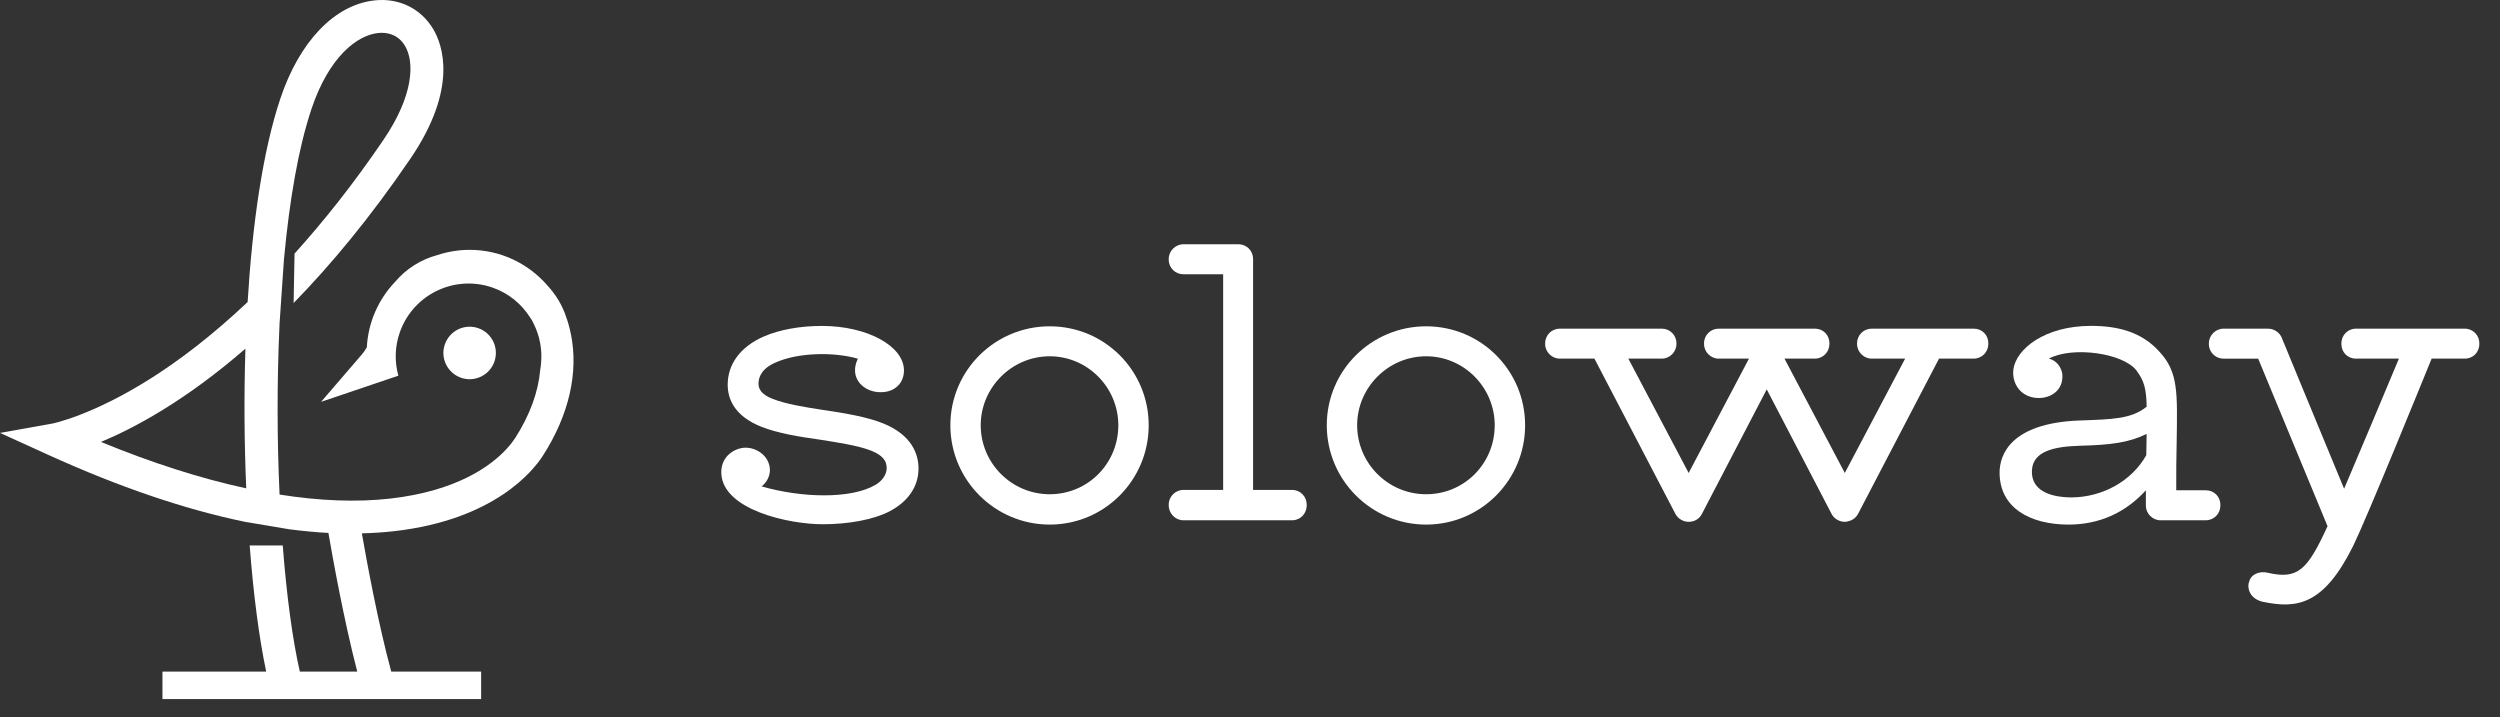 <?xml version="1.0" encoding="UTF-8"?> <svg xmlns="http://www.w3.org/2000/svg" width="115" height="33" viewBox="0 0 115 33" fill="none"><rect x="0" y="0" width="115" height="33" fill="#333333" stroke="none"/><path d="M42.251 21.557C42.251 22.356 41.798 23.045 40.964 23.498C40.184 23.915 39.006 24.115 37.845 24.115C36.248 24.115 33.31 23.444 33.184 21.83C33.13 21.195 33.529 20.742 34.091 20.615C34.69 20.488 35.451 20.941 35.415 21.684C35.379 22.029 35.198 22.247 35.034 22.374C36.848 22.9 39.133 22.971 40.275 22.302C40.783 21.994 40.801 21.595 40.783 21.467C40.747 20.724 39.532 20.506 37.663 20.216C36.739 20.089 35.778 19.926 35.034 19.636C33.746 19.128 33.474 18.312 33.474 17.696C33.474 16.753 34.054 15.955 35.125 15.483C35.868 15.157 36.829 14.993 37.809 14.993C39.895 14.993 41.582 15.918 41.582 17.042C41.582 17.605 41.183 18.022 40.567 18.04C39.75 18.076 39.026 17.405 39.461 16.499C38.319 16.172 36.705 16.226 35.707 16.662C35.054 16.934 34.891 17.333 34.891 17.642C34.891 17.859 34.981 18.132 35.544 18.349C36.142 18.585 37.013 18.729 37.864 18.858C38.844 19.002 39.841 19.166 40.621 19.474C41.963 20.018 42.252 20.907 42.252 21.56L42.251 21.557Z" fill="white"></path><path d="M52.84 19.562C52.84 22.083 50.808 24.131 48.287 24.131C45.766 24.131 43.717 22.082 43.717 19.562C43.717 17.042 45.766 15.01 48.287 15.01C50.808 15.01 52.84 17.041 52.84 19.562ZM51.443 19.562C51.443 17.821 50.028 16.389 48.287 16.389C46.546 16.389 45.113 17.821 45.113 19.562C45.113 21.303 46.528 22.735 48.287 22.735C50.046 22.735 51.443 21.321 51.443 19.562Z" fill="white"></path><path d="M60.109 23.207V23.243C60.109 23.624 59.819 23.933 59.439 23.933H54.433C54.07 23.933 53.761 23.624 53.761 23.243V23.207C53.761 22.844 54.07 22.536 54.433 22.536H56.265V12.616H54.433C54.07 12.616 53.761 12.325 53.761 11.944V11.909C53.761 11.546 54.07 11.237 54.433 11.237H56.972C57.353 11.237 57.642 11.546 57.642 11.909V22.536H59.438C59.819 22.536 60.108 22.844 60.108 23.207H60.109Z" fill="white"></path><path d="M70.155 19.562C70.155 22.083 68.123 24.131 65.602 24.131C63.081 24.131 61.032 22.082 61.032 19.562C61.032 17.042 63.081 15.01 65.602 15.01C68.123 15.01 70.155 17.041 70.155 19.562ZM68.757 19.562C68.757 17.821 67.343 16.389 65.602 16.389C63.861 16.389 62.429 17.821 62.429 19.562C62.429 21.303 63.844 22.735 65.602 22.735C67.361 22.735 68.757 21.321 68.757 19.562Z" fill="white"></path><path d="M91.462 15.79V15.825C91.462 16.189 91.171 16.497 90.791 16.497H89.195L85.459 23.66C85.332 23.877 85.114 23.987 84.86 24.004C84.625 24.004 84.388 23.877 84.263 23.66L81.27 17.911L78.277 23.66C78.15 23.895 77.914 24.004 77.678 24.004C77.443 24.004 77.207 23.877 77.08 23.66L73.344 16.497H71.747C71.384 16.497 71.077 16.189 71.077 15.825V15.79C71.077 15.409 71.385 15.118 71.747 15.118H76.445C76.808 15.118 77.116 15.409 77.116 15.79V15.825C77.116 16.189 76.808 16.497 76.445 16.497H74.903L77.678 21.756L80.453 16.497H79.057C78.695 16.497 78.386 16.189 78.386 15.825V15.79C78.386 15.409 78.695 15.118 79.057 15.118H83.483C83.864 15.118 84.153 15.409 84.153 15.79V15.825C84.153 16.189 83.863 16.497 83.483 16.497H82.086L84.861 21.756L87.636 16.497H86.095C85.732 16.497 85.425 16.189 85.425 15.825V15.79C85.425 15.409 85.733 15.118 86.095 15.118H90.792C91.174 15.118 91.463 15.409 91.463 15.79H91.462Z" fill="white"></path><path d="M102.137 23.226V23.261C102.137 23.624 101.847 23.933 101.466 23.933H99.381C99.018 23.933 98.71 23.624 98.71 23.261V22.554C97.786 23.57 96.588 24.131 95.155 24.131C93.395 24.131 91.981 23.37 91.981 21.738C91.981 20.921 92.49 19.471 95.627 19.344C97.204 19.289 98.039 19.272 98.747 18.708C98.729 17.838 98.62 17.511 98.275 17.039C97.659 16.24 95.338 15.915 94.248 16.496C94.629 16.586 94.828 16.931 94.866 17.203C94.938 18.001 94.248 18.4 93.56 18.291C92.834 18.164 92.545 17.53 92.617 16.985C92.744 16.06 94.049 14.99 96.189 14.99C97.441 14.99 98.51 15.28 99.309 16.151C100.216 17.112 100.161 18.037 100.125 20.432C100.107 20.993 100.107 21.719 100.107 22.553H101.466C101.848 22.553 102.137 22.843 102.137 23.224V23.226ZM98.728 20.94C98.728 20.741 98.746 20.106 98.746 19.961C97.929 20.359 97.114 20.468 95.662 20.505C94.43 20.541 93.505 20.777 93.468 21.648C93.432 22.5 94.193 22.881 95.318 22.881C96.714 22.863 98.056 22.137 98.728 20.94Z" fill="white"></path><path d="M114.049 15.79V15.825C114.049 16.206 113.758 16.497 113.378 16.497H111.855C111.366 17.694 108.899 23.769 108.246 25.111C106.904 27.814 105.689 28.013 104.111 27.687C103.585 27.578 103.368 27.179 103.44 26.817L103.458 26.78C103.531 26.418 103.93 26.255 104.311 26.345C105.707 26.671 106.143 26.217 107.067 24.205L103.876 16.498H102.279C101.916 16.498 101.609 16.207 101.609 15.826V15.791C101.609 15.427 101.917 15.119 102.279 15.119H104.329C104.602 15.119 104.837 15.283 104.945 15.5C104.945 15.518 106.813 20.016 107.829 22.482C108.5 20.904 109.77 17.894 110.35 16.497H108.374C107.993 16.497 107.704 16.206 107.704 15.825V15.79C107.704 15.426 107.994 15.118 108.374 15.118H113.38C113.761 15.118 114.05 15.426 114.05 15.79H114.049Z" fill="white"></path><path d="M26.262 15.383C26.248 15.311 26.236 15.239 26.218 15.169C26.212 15.146 26.206 15.122 26.2 15.1C26.168 14.971 26.132 14.844 26.091 14.717C26.055 14.605 26.016 14.493 25.972 14.381C25.781 13.896 25.504 13.484 25.177 13.127C24.308 12.128 23.031 11.493 21.603 11.493C21.088 11.493 20.593 11.579 20.128 11.73C19.348 11.942 18.684 12.363 18.168 12.972C17.415 13.764 16.936 14.815 16.874 15.979C16.807 16.096 16.731 16.207 16.642 16.309L14.769 18.485L17.094 17.698L18.324 17.281C18.147 16.64 18.157 15.942 18.398 15.268C19.02 13.525 20.939 12.616 22.682 13.238C23.41 13.497 23.989 13.985 24.375 14.589C24.438 14.671 24.496 14.77 24.548 14.89C24.827 15.447 24.951 16.08 24.888 16.721C24.886 16.745 24.885 16.768 24.881 16.793C24.876 16.838 24.869 16.886 24.863 16.931C24.858 16.959 24.855 16.987 24.85 17.015C24.762 18.024 24.378 19.09 23.701 20.145C23.625 20.264 23.492 20.446 23.295 20.659C22.596 21.414 21.046 22.582 17.957 22.934C16.425 23.108 14.716 23.044 12.86 22.75C12.745 20.269 12.737 17.602 12.854 15.024C12.857 14.974 12.858 14.924 12.86 14.874L12.881 14.568L13.041 12.23L13.061 11.941C13.063 11.914 13.066 11.888 13.069 11.86C13.316 9.217 13.724 6.814 14.329 5.009C15.138 2.594 16.439 1.623 17.387 1.519C17.611 1.495 17.819 1.517 18.003 1.582C18.261 1.674 18.474 1.85 18.628 2.107C19.072 2.845 19.043 4.373 17.63 6.447C16.232 8.502 14.859 10.214 13.549 11.666L13.506 13.94C15.216 12.188 17.032 10.011 18.88 7.297C21.098 4.037 20.348 2.037 19.922 1.329C19.356 0.386 18.346 -0.105 17.224 0.019C15.393 0.219 13.777 1.905 12.898 4.529C12.089 6.945 11.608 10.304 11.391 13.894C9.716 15.478 8.217 16.591 7.016 17.357C4.239 19.129 2.406 19.485 2.391 19.487L0 19.914L2.211 20.919C5.473 22.402 8.495 23.43 11.262 24.003L13.304 24.346C13.917 24.425 14.521 24.485 15.107 24.515C15.297 25.623 15.813 28.506 16.434 30.895H13.792C13.454 29.411 13.184 27.389 13.006 25.091H11.485C11.657 27.338 11.918 29.348 12.245 30.895H7.473V32.157H22.132V30.895H17.997C17.4 28.696 16.874 25.847 16.645 24.534C17.152 24.52 17.648 24.489 18.131 24.434C22.754 23.908 24.539 21.641 24.975 20.959C26.176 19.084 26.617 17.141 26.265 15.382M4.645 20.329C6.194 19.683 8.537 18.428 11.29 16.038C11.22 18.197 11.237 20.389 11.327 22.464C9.245 22.015 7.005 21.3 4.645 20.329Z" fill="white"></path><path d="M22.74 16.641C22.964 16.013 22.637 15.323 22.01 15.099C21.381 14.875 20.692 15.202 20.467 15.831C20.242 16.458 20.57 17.148 21.198 17.373C21.825 17.597 22.516 17.27 22.74 16.642" fill="white"></path></svg> 